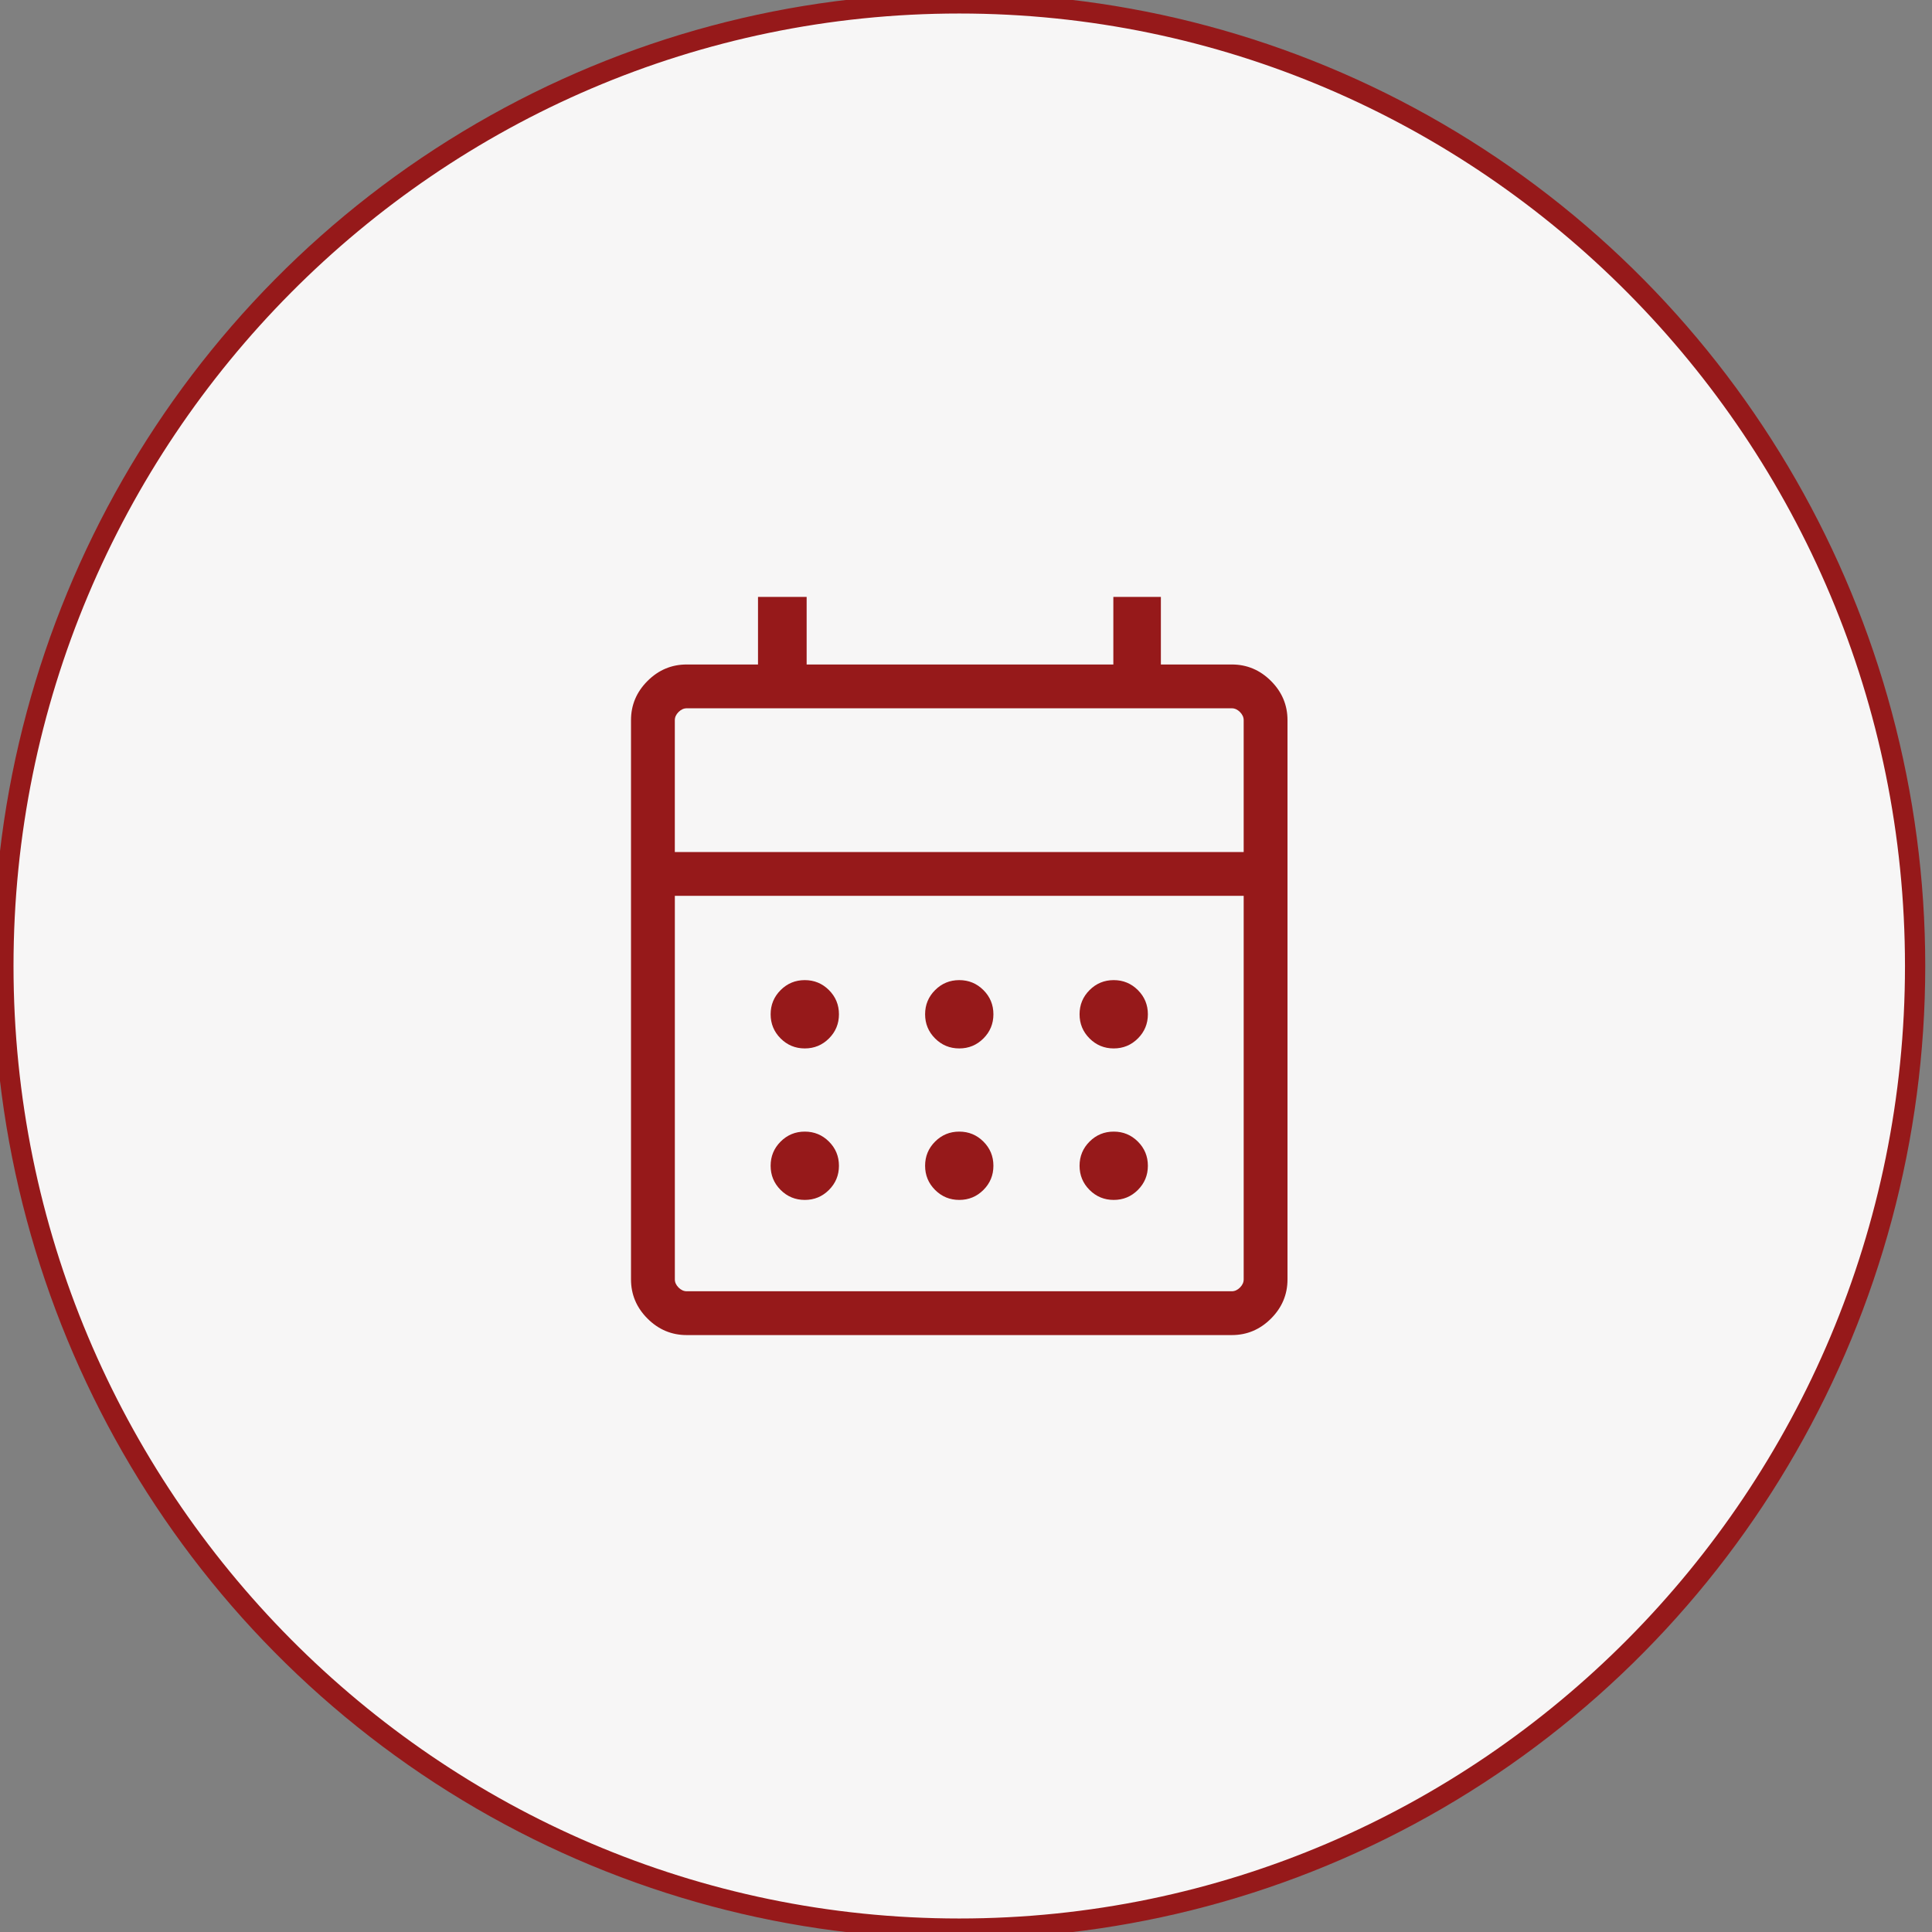 <?xml version="1.0" encoding="UTF-8"?>
<svg xmlns="http://www.w3.org/2000/svg" id="Ebene_2" data-name="Ebene 2" width="143" height="143" viewBox="0 0 143 143">
  <rect x="0" y="0" width="143" height="143" fill="#808080" stroke="none"/>
  <g id="Ellipse_190" data-name="Ellipse 190">
    <ellipse cx="71" cy="71.5" rx="71" ry="71.5" fill="#f7f6f6" stroke="#96191a" stroke-miterlimit="10"></ellipse>
    <path d="m71,143C31.851,143,0,110.925,0,71.5S31.851,0,71,0s71,32.075,71,71.5-31.851,71.5-71,71.5Zm0-142C32.402,1,1,32.626,1,71.5s31.402,70.5,70,70.5,70-31.626,70-70.5S109.598,1,71,1Z" fill="#96191a"></path>
  </g>
  <path d="m50.828,98.818c-1.121,0-2.088-.407-2.902-1.221-.814-.814-1.221-1.781-1.221-2.902v-41.389c0-1.121.407-2.088,1.221-2.902.814-.814,1.781-1.221,2.902-1.221h5.277v-5.002h3.6v5.002h22.701v-5.002h3.518v5.002h5.249c1.121,0,2.088.407,2.902,1.221s1.221,1.781,1.221,2.902v41.389c0,1.121-.407,2.088-1.221,2.902-.814.814-1.781,1.221-2.902,1.221h-40.345Zm0-3.243h40.345c.22,0,.421-.092.605-.275.183-.183.275-.385.275-.605v-28.39h-42.104v28.39c0,.22.092.421.275.605.183.183.385.275.605.275Zm-.879-32.512h42.104v-9.757c0-.22-.092-.421-.275-.605-.183-.183-.385-.275-.605-.275h-40.345c-.22,0-.421.092-.605.275-.183.183-.275.385-.275.605v9.757Zm0,0v-10.636,10.636Zm21.052,14.538c-.7,0-1.296-.246-1.789-.739s-.739-1.089-.739-1.789.246-1.296.739-1.789,1.089-.739,1.789-.739,1.296.246,1.789.739.739,1.089.739,1.789c0,.7-.246,1.296-.739,1.789s-1.089.739-1.789.739Zm-11.433,0c-.7,0-1.296-.246-1.789-.739s-.739-1.089-.739-1.789.246-1.296.739-1.789,1.089-.739,1.789-.739,1.296.246,1.789.739.739,1.089.739,1.789-.246,1.296-.739,1.789-1.089.739-1.789.739Zm22.866,0c-.7,0-1.296-.246-1.789-.739s-.739-1.089-.739-1.789.246-1.296.739-1.789,1.089-.739,1.789-.739,1.296.246,1.789.739.739,1.089.739,1.789-.246,1.296-.739,1.789-1.089.739-1.789.739Zm-11.433,11.213c-.7,0-1.296-.246-1.789-.739s-.739-1.089-.739-1.789.246-1.296.739-1.789c.493-.493,1.089-.739,1.789-.739s1.296.246,1.789.739c.493.493.739,1.089.739,1.789s-.246,1.296-.739,1.789-1.089.739-1.789.739Zm-11.433,0c-.7,0-1.296-.246-1.789-.739s-.739-1.089-.739-1.789.246-1.296.739-1.789c.493-.493,1.089-.739,1.789-.739s1.296.246,1.789.739c.493.493.739,1.089.739,1.789s-.246,1.296-.739,1.789-1.089.739-1.789.739Zm22.866,0c-.7,0-1.296-.246-1.789-.739s-.739-1.089-.739-1.789.246-1.296.739-1.789c.493-.493,1.089-.739,1.789-.739s1.296.246,1.789.739c.493.493.739,1.089.739,1.789s-.246,1.296-.739,1.789-1.089.739-1.789.739Z" fill="#96191a"></path>
</svg>
